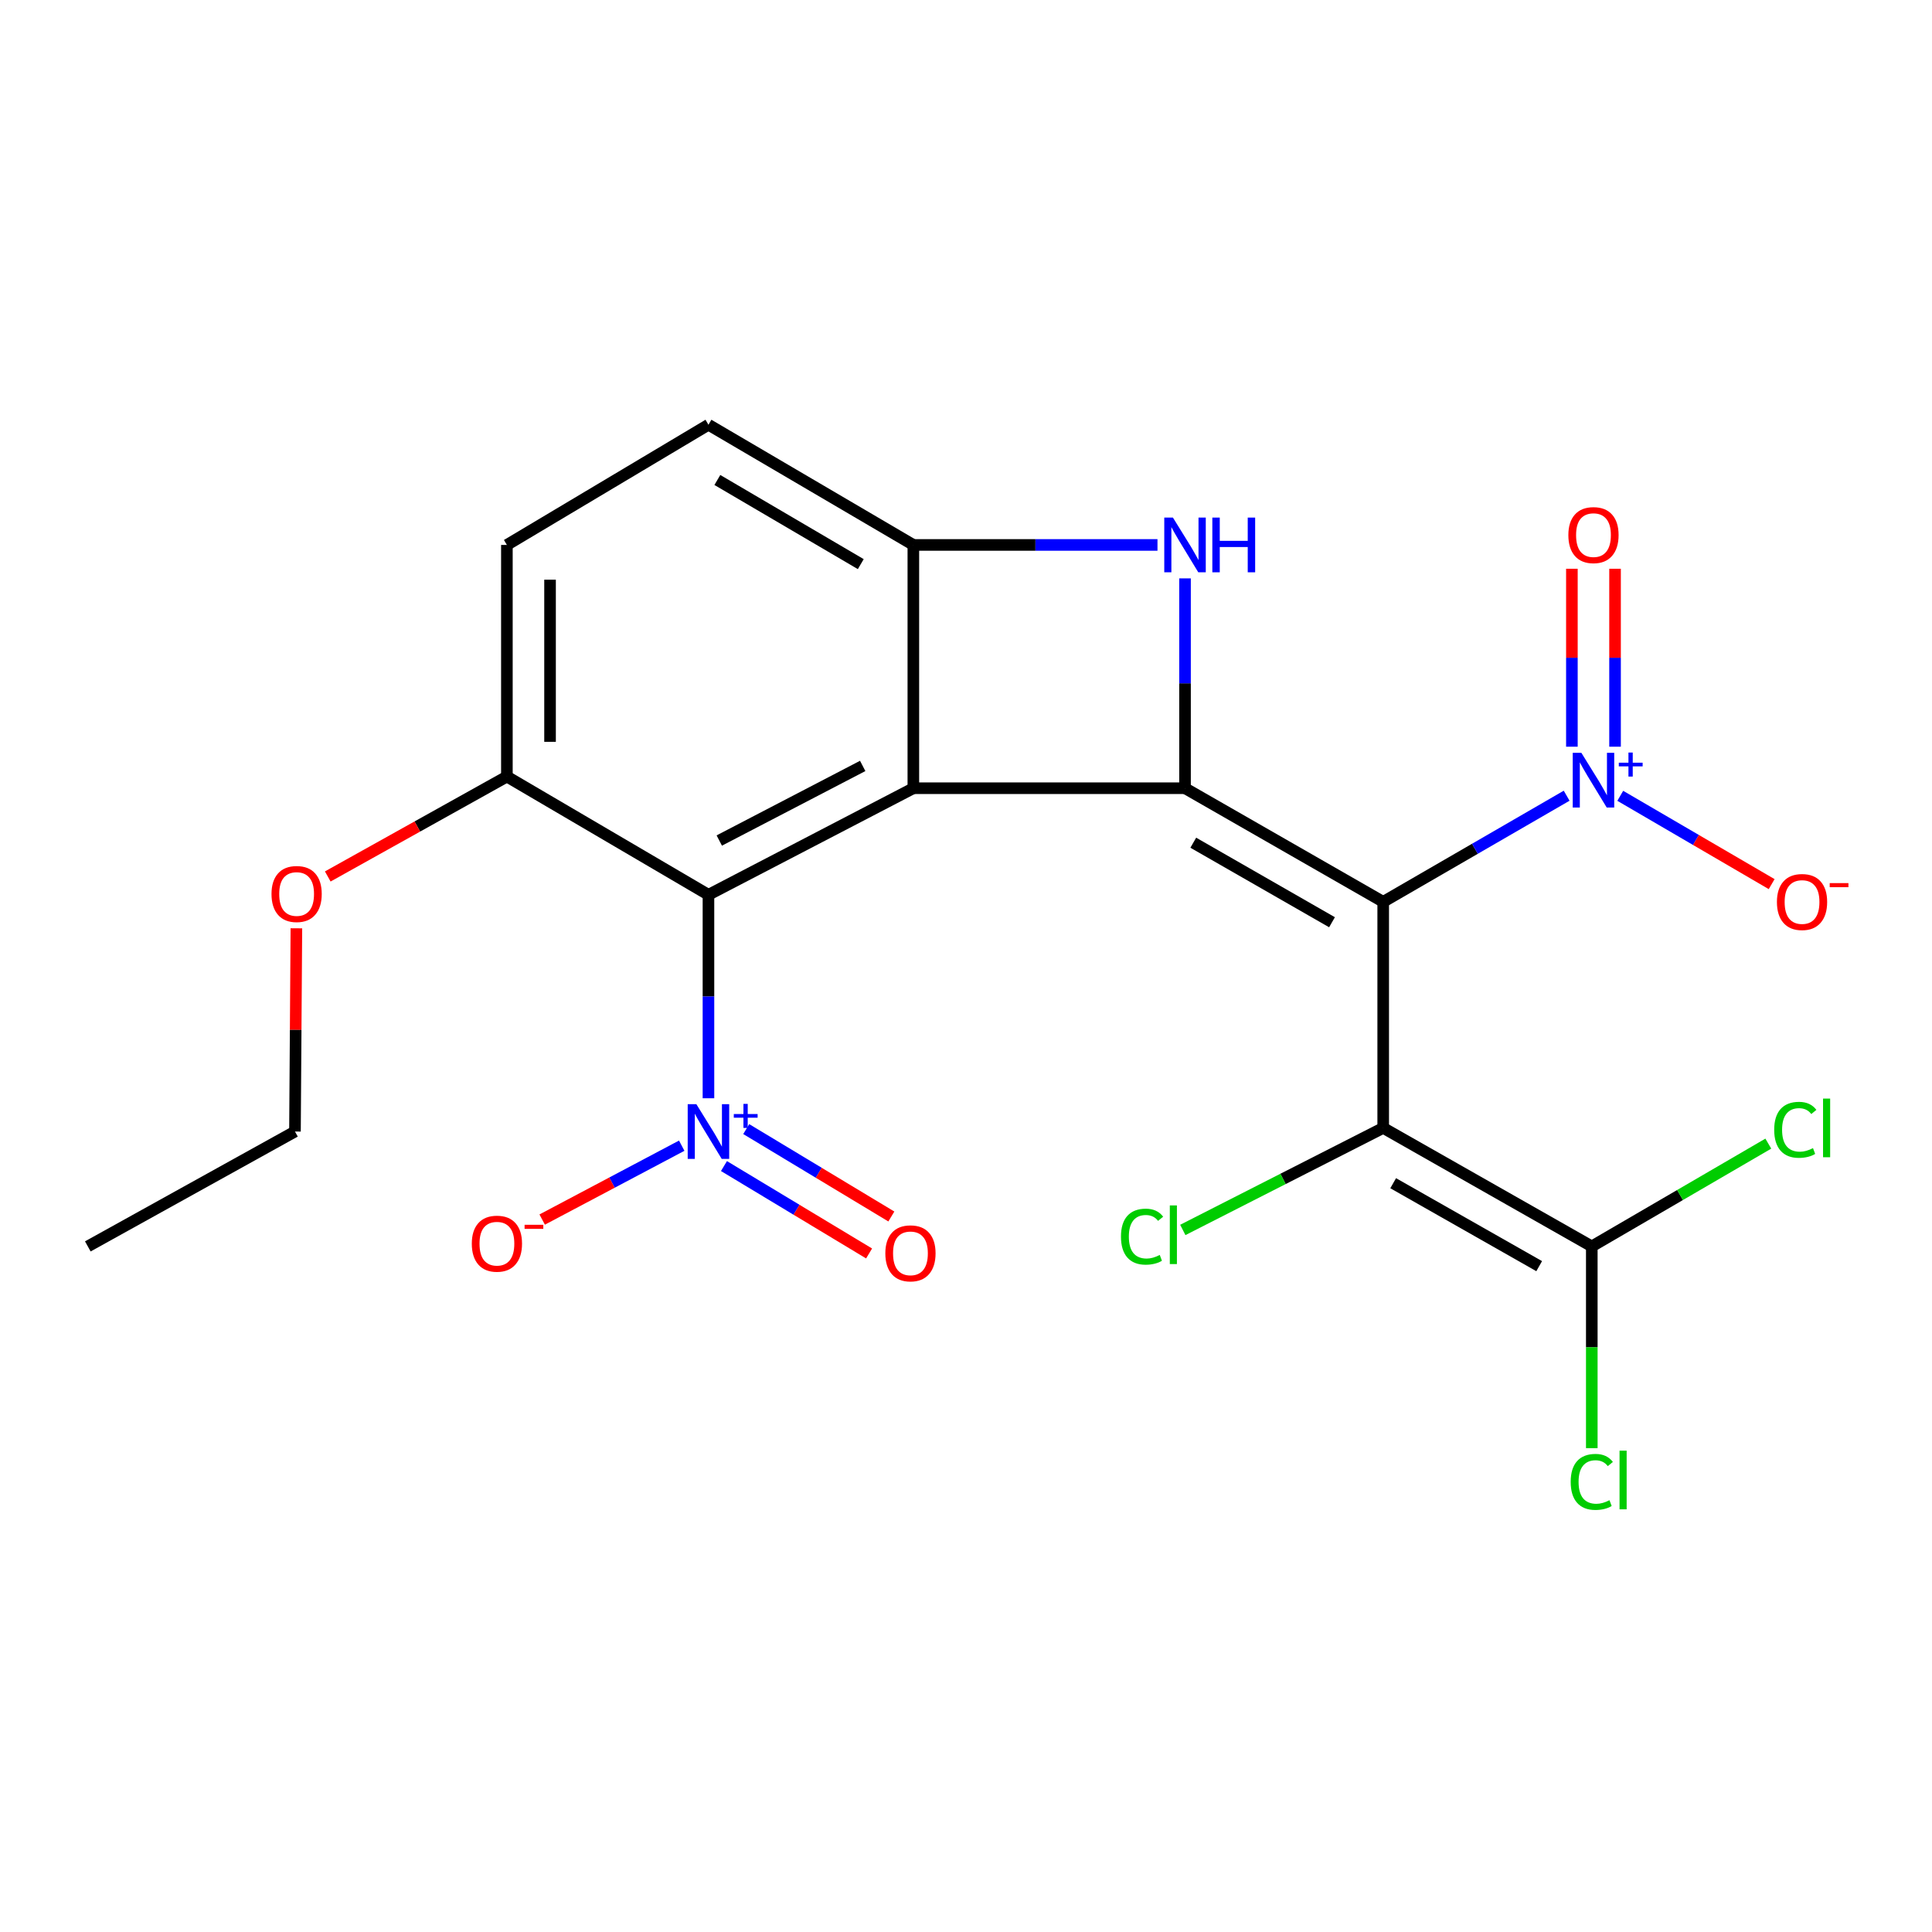 <?xml version='1.0' encoding='iso-8859-1'?>
<svg version='1.1' baseProfile='full'
              xmlns='http://www.w3.org/2000/svg'
                      xmlns:rdkit='http://www.rdkit.org/xml'
                      xmlns:xlink='http://www.w3.org/1999/xlink'
                  xml:space='preserve'
width='1000px' height='1000px' viewBox='0 0 1000 1000'>
<!-- END OF HEADER -->
<rect style='opacity:1.0;fill:#FFFFFF;stroke:none' width='1000' height='1000' x='0' y='0'> </rect>
<path class='bond-0' d='M 715.944,466.793 L 613.365,407.983' style='fill:none;fill-rule:evenodd;stroke:#000000;stroke-width:6px;stroke-linecap:butt;stroke-linejoin:miter;stroke-opacity:1' />
<path class='bond-0' d='M 689.447,477.35 L 617.642,436.183' style='fill:none;fill-rule:evenodd;stroke:#000000;stroke-width:6px;stroke-linecap:butt;stroke-linejoin:miter;stroke-opacity:1' />
<path class='bond-2' d='M 715.944,466.793 L 715.944,583.805' style='fill:none;fill-rule:evenodd;stroke:#000000;stroke-width:6px;stroke-linecap:butt;stroke-linejoin:miter;stroke-opacity:1' />
<path class='bond-5' d='M 715.944,466.793 L 763.42,439.325' style='fill:none;fill-rule:evenodd;stroke:#000000;stroke-width:6px;stroke-linecap:butt;stroke-linejoin:miter;stroke-opacity:1' />
<path class='bond-5' d='M 763.42,439.325 L 810.895,411.858' style='fill:none;fill-rule:evenodd;stroke:#0000FF;stroke-width:6px;stroke-linecap:butt;stroke-linejoin:miter;stroke-opacity:1' />
<path class='bond-1' d='M 613.365,407.983 L 472.749,407.983' style='fill:none;fill-rule:evenodd;stroke:#000000;stroke-width:6px;stroke-linecap:butt;stroke-linejoin:miter;stroke-opacity:1' />
<path class='bond-4' d='M 613.365,407.983 L 613.365,353.676' style='fill:none;fill-rule:evenodd;stroke:#000000;stroke-width:6px;stroke-linecap:butt;stroke-linejoin:miter;stroke-opacity:1' />
<path class='bond-4' d='M 613.365,353.676 L 613.365,299.368' style='fill:none;fill-rule:evenodd;stroke:#0000FF;stroke-width:6px;stroke-linecap:butt;stroke-linejoin:miter;stroke-opacity:1' />
<path class='bond-3' d='M 472.749,407.983 L 366.695,463.144' style='fill:none;fill-rule:evenodd;stroke:#000000;stroke-width:6px;stroke-linecap:butt;stroke-linejoin:miter;stroke-opacity:1' />
<path class='bond-3' d='M 446.534,396.44 L 372.296,435.053' style='fill:none;fill-rule:evenodd;stroke:#000000;stroke-width:6px;stroke-linecap:butt;stroke-linejoin:miter;stroke-opacity:1' />
<path class='bond-22' d='M 472.749,407.983 L 472.749,282.06' style='fill:none;fill-rule:evenodd;stroke:#000000;stroke-width:6px;stroke-linecap:butt;stroke-linejoin:miter;stroke-opacity:1' />
<path class='bond-8' d='M 715.944,583.805 L 823.91,645.134' style='fill:none;fill-rule:evenodd;stroke:#000000;stroke-width:6px;stroke-linecap:butt;stroke-linejoin:miter;stroke-opacity:1' />
<path class='bond-8' d='M 721.106,612.427 L 796.682,655.358' style='fill:none;fill-rule:evenodd;stroke:#000000;stroke-width:6px;stroke-linecap:butt;stroke-linejoin:miter;stroke-opacity:1' />
<path class='bond-15' d='M 715.944,583.805 L 664.083,610.21' style='fill:none;fill-rule:evenodd;stroke:#000000;stroke-width:6px;stroke-linecap:butt;stroke-linejoin:miter;stroke-opacity:1' />
<path class='bond-15' d='M 664.083,610.21 L 612.221,636.615' style='fill:none;fill-rule:evenodd;stroke:#00CC00;stroke-width:6px;stroke-linecap:butt;stroke-linejoin:miter;stroke-opacity:1' />
<path class='bond-6' d='M 366.695,463.144 L 366.695,515.8' style='fill:none;fill-rule:evenodd;stroke:#000000;stroke-width:6px;stroke-linecap:butt;stroke-linejoin:miter;stroke-opacity:1' />
<path class='bond-6' d='M 366.695,515.8 L 366.695,568.456' style='fill:none;fill-rule:evenodd;stroke:#0000FF;stroke-width:6px;stroke-linecap:butt;stroke-linejoin:miter;stroke-opacity:1' />
<path class='bond-9' d='M 366.695,463.144 L 262.366,401.952' style='fill:none;fill-rule:evenodd;stroke:#000000;stroke-width:6px;stroke-linecap:butt;stroke-linejoin:miter;stroke-opacity:1' />
<path class='bond-7' d='M 599.11,282.06 L 535.929,282.06' style='fill:none;fill-rule:evenodd;stroke:#0000FF;stroke-width:6px;stroke-linecap:butt;stroke-linejoin:miter;stroke-opacity:1' />
<path class='bond-7' d='M 535.929,282.06 L 472.749,282.06' style='fill:none;fill-rule:evenodd;stroke:#000000;stroke-width:6px;stroke-linecap:butt;stroke-linejoin:miter;stroke-opacity:1' />
<path class='bond-10' d='M 838.643,411.912 L 877.826,434.767' style='fill:none;fill-rule:evenodd;stroke:#0000FF;stroke-width:6px;stroke-linecap:butt;stroke-linejoin:miter;stroke-opacity:1' />
<path class='bond-10' d='M 877.826,434.767 L 917.008,457.622' style='fill:none;fill-rule:evenodd;stroke:#FF0000;stroke-width:6px;stroke-linecap:butt;stroke-linejoin:miter;stroke-opacity:1' />
<path class='bond-12' d='M 835.947,386.492 L 835.947,340.439' style='fill:none;fill-rule:evenodd;stroke:#0000FF;stroke-width:6px;stroke-linecap:butt;stroke-linejoin:miter;stroke-opacity:1' />
<path class='bond-12' d='M 835.947,340.439 L 835.947,294.386' style='fill:none;fill-rule:evenodd;stroke:#FF0000;stroke-width:6px;stroke-linecap:butt;stroke-linejoin:miter;stroke-opacity:1' />
<path class='bond-12' d='M 813.61,386.492 L 813.61,340.439' style='fill:none;fill-rule:evenodd;stroke:#0000FF;stroke-width:6px;stroke-linecap:butt;stroke-linejoin:miter;stroke-opacity:1' />
<path class='bond-12' d='M 813.61,340.439 L 813.61,294.386' style='fill:none;fill-rule:evenodd;stroke:#FF0000;stroke-width:6px;stroke-linecap:butt;stroke-linejoin:miter;stroke-opacity:1' />
<path class='bond-11' d='M 352.858,593.004 L 316.745,612.123' style='fill:none;fill-rule:evenodd;stroke:#0000FF;stroke-width:6px;stroke-linecap:butt;stroke-linejoin:miter;stroke-opacity:1' />
<path class='bond-11' d='M 316.745,612.123 L 280.632,631.242' style='fill:none;fill-rule:evenodd;stroke:#FF0000;stroke-width:6px;stroke-linecap:butt;stroke-linejoin:miter;stroke-opacity:1' />
<path class='bond-13' d='M 374.724,603.552 L 412.28,626.171' style='fill:none;fill-rule:evenodd;stroke:#0000FF;stroke-width:6px;stroke-linecap:butt;stroke-linejoin:miter;stroke-opacity:1' />
<path class='bond-13' d='M 412.28,626.171 L 449.837,648.789' style='fill:none;fill-rule:evenodd;stroke:#FF0000;stroke-width:6px;stroke-linecap:butt;stroke-linejoin:miter;stroke-opacity:1' />
<path class='bond-13' d='M 386.248,584.417 L 423.805,607.036' style='fill:none;fill-rule:evenodd;stroke:#0000FF;stroke-width:6px;stroke-linecap:butt;stroke-linejoin:miter;stroke-opacity:1' />
<path class='bond-13' d='M 423.805,607.036 L 461.361,629.654' style='fill:none;fill-rule:evenodd;stroke:#FF0000;stroke-width:6px;stroke-linecap:butt;stroke-linejoin:miter;stroke-opacity:1' />
<path class='bond-14' d='M 472.749,282.06 L 366.695,219.838' style='fill:none;fill-rule:evenodd;stroke:#000000;stroke-width:6px;stroke-linecap:butt;stroke-linejoin:miter;stroke-opacity:1' />
<path class='bond-14' d='M 445.537,291.993 L 371.299,248.437' style='fill:none;fill-rule:evenodd;stroke:#000000;stroke-width:6px;stroke-linecap:butt;stroke-linejoin:miter;stroke-opacity:1' />
<path class='bond-17' d='M 823.91,645.134 L 823.91,697.347' style='fill:none;fill-rule:evenodd;stroke:#000000;stroke-width:6px;stroke-linecap:butt;stroke-linejoin:miter;stroke-opacity:1' />
<path class='bond-17' d='M 823.91,697.347 L 823.91,749.56' style='fill:none;fill-rule:evenodd;stroke:#00CC00;stroke-width:6px;stroke-linecap:butt;stroke-linejoin:miter;stroke-opacity:1' />
<path class='bond-18' d='M 823.91,645.134 L 869.594,618.536' style='fill:none;fill-rule:evenodd;stroke:#000000;stroke-width:6px;stroke-linecap:butt;stroke-linejoin:miter;stroke-opacity:1' />
<path class='bond-18' d='M 869.594,618.536 L 915.277,591.937' style='fill:none;fill-rule:evenodd;stroke:#00CC00;stroke-width:6px;stroke-linecap:butt;stroke-linejoin:miter;stroke-opacity:1' />
<path class='bond-19' d='M 262.366,401.952 L 216.006,427.806' style='fill:none;fill-rule:evenodd;stroke:#000000;stroke-width:6px;stroke-linecap:butt;stroke-linejoin:miter;stroke-opacity:1' />
<path class='bond-19' d='M 216.006,427.806 L 169.647,453.66' style='fill:none;fill-rule:evenodd;stroke:#FF0000;stroke-width:6px;stroke-linecap:butt;stroke-linejoin:miter;stroke-opacity:1' />
<path class='bond-23' d='M 262.366,401.952 L 262.366,282.06' style='fill:none;fill-rule:evenodd;stroke:#000000;stroke-width:6px;stroke-linecap:butt;stroke-linejoin:miter;stroke-opacity:1' />
<path class='bond-23' d='M 284.703,383.968 L 284.703,300.044' style='fill:none;fill-rule:evenodd;stroke:#000000;stroke-width:6px;stroke-linecap:butt;stroke-linejoin:miter;stroke-opacity:1' />
<path class='bond-16' d='M 366.695,219.838 L 262.366,282.06' style='fill:none;fill-rule:evenodd;stroke:#000000;stroke-width:6px;stroke-linecap:butt;stroke-linejoin:miter;stroke-opacity:1' />
<path class='bond-20' d='M 153.407,480.484 L 153.041,533.081' style='fill:none;fill-rule:evenodd;stroke:#FF0000;stroke-width:6px;stroke-linecap:butt;stroke-linejoin:miter;stroke-opacity:1' />
<path class='bond-20' d='M 153.041,533.081 L 152.675,585.679' style='fill:none;fill-rule:evenodd;stroke:#000000;stroke-width:6px;stroke-linecap:butt;stroke-linejoin:miter;stroke-opacity:1' />
<path class='bond-21' d='M 152.675,585.679 L 45.455,645.134' style='fill:none;fill-rule:evenodd;stroke:#000000;stroke-width:6px;stroke-linecap:butt;stroke-linejoin:miter;stroke-opacity:1' />
<path  class='atom-5' d='M 607.105 267.9
L 616.385 282.9
Q 617.305 284.38, 618.785 287.06
Q 620.265 289.74, 620.345 289.9
L 620.345 267.9
L 624.105 267.9
L 624.105 296.22
L 620.225 296.22
L 610.265 279.82
Q 609.105 277.9, 607.865 275.7
Q 606.665 273.5, 606.305 272.82
L 606.305 296.22
L 602.625 296.22
L 602.625 267.9
L 607.105 267.9
' fill='#0000FF'/>
<path  class='atom-5' d='M 627.505 267.9
L 631.345 267.9
L 631.345 279.94
L 645.825 279.94
L 645.825 267.9
L 649.665 267.9
L 649.665 296.22
L 645.825 296.22
L 645.825 283.14
L 631.345 283.14
L 631.345 296.22
L 627.505 296.22
L 627.505 267.9
' fill='#0000FF'/>
<path  class='atom-6' d='M 818.519 389.665
L 827.799 404.665
Q 828.719 406.145, 830.199 408.825
Q 831.679 411.505, 831.759 411.665
L 831.759 389.665
L 835.519 389.665
L 835.519 417.985
L 831.639 417.985
L 821.679 401.585
Q 820.519 399.665, 819.279 397.465
Q 818.079 395.265, 817.719 394.585
L 817.719 417.985
L 814.039 417.985
L 814.039 389.665
L 818.519 389.665
' fill='#0000FF'/>
<path  class='atom-6' d='M 837.895 394.77
L 842.884 394.77
L 842.884 389.517
L 845.102 389.517
L 845.102 394.77
L 850.223 394.77
L 850.223 396.671
L 845.102 396.671
L 845.102 401.951
L 842.884 401.951
L 842.884 396.671
L 837.895 396.671
L 837.895 394.77
' fill='#0000FF'/>
<path  class='atom-7' d='M 360.435 571.519
L 369.715 586.519
Q 370.635 587.999, 372.115 590.679
Q 373.595 593.359, 373.675 593.519
L 373.675 571.519
L 377.435 571.519
L 377.435 599.839
L 373.555 599.839
L 363.595 583.439
Q 362.435 581.519, 361.195 579.319
Q 359.995 577.119, 359.635 576.439
L 359.635 599.839
L 355.955 599.839
L 355.955 571.519
L 360.435 571.519
' fill='#0000FF'/>
<path  class='atom-7' d='M 379.811 576.624
L 384.801 576.624
L 384.801 571.37
L 387.018 571.37
L 387.018 576.624
L 392.14 576.624
L 392.14 578.524
L 387.018 578.524
L 387.018 583.804
L 384.801 583.804
L 384.801 578.524
L 379.811 578.524
L 379.811 576.624
' fill='#0000FF'/>
<path  class='atom-11' d='M 919.732 466.873
Q 919.732 460.073, 923.092 456.273
Q 926.452 452.473, 932.732 452.473
Q 939.012 452.473, 942.372 456.273
Q 945.732 460.073, 945.732 466.873
Q 945.732 473.753, 942.332 477.673
Q 938.932 481.553, 932.732 481.553
Q 926.492 481.553, 923.092 477.673
Q 919.732 473.793, 919.732 466.873
M 932.732 478.353
Q 937.052 478.353, 939.372 475.473
Q 941.732 472.553, 941.732 466.873
Q 941.732 461.313, 939.372 458.513
Q 937.052 455.673, 932.732 455.673
Q 928.412 455.673, 926.052 458.473
Q 923.732 461.273, 923.732 466.873
Q 923.732 472.593, 926.052 475.473
Q 928.412 478.353, 932.732 478.353
' fill='#FF0000'/>
<path  class='atom-11' d='M 947.052 457.095
L 956.74 457.095
L 956.74 459.207
L 947.052 459.207
L 947.052 457.095
' fill='#FF0000'/>
<path  class='atom-12' d='M 244.203 643.725
Q 244.203 636.925, 247.563 633.125
Q 250.923 629.325, 257.203 629.325
Q 263.483 629.325, 266.843 633.125
Q 270.203 636.925, 270.203 643.725
Q 270.203 650.605, 266.803 654.525
Q 263.403 658.405, 257.203 658.405
Q 250.963 658.405, 247.563 654.525
Q 244.203 650.645, 244.203 643.725
M 257.203 655.205
Q 261.523 655.205, 263.843 652.325
Q 266.203 649.405, 266.203 643.725
Q 266.203 638.165, 263.843 635.365
Q 261.523 632.525, 257.203 632.525
Q 252.883 632.525, 250.523 635.325
Q 248.203 638.125, 248.203 643.725
Q 248.203 649.445, 250.523 652.325
Q 252.883 655.205, 257.203 655.205
' fill='#FF0000'/>
<path  class='atom-12' d='M 271.523 633.948
L 281.212 633.948
L 281.212 636.06
L 271.523 636.06
L 271.523 633.948
' fill='#FF0000'/>
<path  class='atom-13' d='M 811.779 276.965
Q 811.779 270.165, 815.139 266.365
Q 818.499 262.565, 824.779 262.565
Q 831.059 262.565, 834.419 266.365
Q 837.779 270.165, 837.779 276.965
Q 837.779 283.845, 834.379 287.765
Q 830.979 291.645, 824.779 291.645
Q 818.539 291.645, 815.139 287.765
Q 811.779 283.885, 811.779 276.965
M 824.779 288.445
Q 829.099 288.445, 831.419 285.565
Q 833.779 282.645, 833.779 276.965
Q 833.779 271.405, 831.419 268.605
Q 829.099 265.765, 824.779 265.765
Q 820.459 265.765, 818.099 268.565
Q 815.779 271.365, 815.779 276.965
Q 815.779 282.685, 818.099 285.565
Q 820.459 288.445, 824.779 288.445
' fill='#FF0000'/>
<path  class='atom-14' d='M 458.248 648.726
Q 458.248 641.926, 461.608 638.126
Q 464.968 634.326, 471.248 634.326
Q 477.528 634.326, 480.888 638.126
Q 484.248 641.926, 484.248 648.726
Q 484.248 655.606, 480.848 659.526
Q 477.448 663.406, 471.248 663.406
Q 465.008 663.406, 461.608 659.526
Q 458.248 655.646, 458.248 648.726
M 471.248 660.206
Q 475.568 660.206, 477.888 657.326
Q 480.248 654.406, 480.248 648.726
Q 480.248 643.166, 477.888 640.366
Q 475.568 637.526, 471.248 637.526
Q 466.928 637.526, 464.568 640.326
Q 462.248 643.126, 462.248 648.726
Q 462.248 654.446, 464.568 657.326
Q 466.928 660.206, 471.248 660.206
' fill='#FF0000'/>
<path  class='atom-16' d='M 580.214 640.083
Q 580.214 633.043, 583.494 629.363
Q 586.814 625.643, 593.094 625.643
Q 598.934 625.643, 602.054 629.763
L 599.414 631.923
Q 597.134 628.923, 593.094 628.923
Q 588.814 628.923, 586.534 631.803
Q 584.294 634.643, 584.294 640.083
Q 584.294 645.683, 586.614 648.563
Q 588.974 651.443, 593.534 651.443
Q 596.654 651.443, 600.294 649.563
L 601.414 652.563
Q 599.934 653.523, 597.694 654.083
Q 595.454 654.643, 592.974 654.643
Q 586.814 654.643, 583.494 650.883
Q 580.214 647.123, 580.214 640.083
' fill='#00CC00'/>
<path  class='atom-16' d='M 605.494 623.923
L 609.174 623.923
L 609.174 654.283
L 605.494 654.283
L 605.494 623.923
' fill='#00CC00'/>
<path  class='atom-18' d='M 812.99 767.023
Q 812.99 759.983, 816.27 756.303
Q 819.59 752.583, 825.87 752.583
Q 831.71 752.583, 834.83 756.703
L 832.19 758.863
Q 829.91 755.863, 825.87 755.863
Q 821.59 755.863, 819.31 758.743
Q 817.07 761.583, 817.07 767.023
Q 817.07 772.623, 819.39 775.503
Q 821.75 778.383, 826.31 778.383
Q 829.43 778.383, 833.07 776.503
L 834.19 779.503
Q 832.71 780.463, 830.47 781.023
Q 828.23 781.583, 825.75 781.583
Q 819.59 781.583, 816.27 777.823
Q 812.99 774.063, 812.99 767.023
' fill='#00CC00'/>
<path  class='atom-18' d='M 838.27 750.863
L 841.95 750.863
L 841.95 781.223
L 838.27 781.223
L 838.27 750.863
' fill='#00CC00'/>
<path  class='atom-19' d='M 918.324 584.785
Q 918.324 577.745, 921.604 574.065
Q 924.924 570.345, 931.204 570.345
Q 937.044 570.345, 940.164 574.465
L 937.524 576.625
Q 935.244 573.625, 931.204 573.625
Q 926.924 573.625, 924.644 576.505
Q 922.404 579.345, 922.404 584.785
Q 922.404 590.385, 924.724 593.265
Q 927.084 596.145, 931.644 596.145
Q 934.764 596.145, 938.404 594.265
L 939.524 597.265
Q 938.044 598.225, 935.804 598.785
Q 933.564 599.345, 931.084 599.345
Q 924.924 599.345, 921.604 595.585
Q 918.324 591.825, 918.324 584.785
' fill='#00CC00'/>
<path  class='atom-19' d='M 943.604 568.625
L 947.284 568.625
L 947.284 598.985
L 943.604 598.985
L 943.604 568.625
' fill='#00CC00'/>
<path  class='atom-20' d='M 140.532 462.728
Q 140.532 455.928, 143.892 452.128
Q 147.252 448.328, 153.532 448.328
Q 159.812 448.328, 163.172 452.128
Q 166.532 455.928, 166.532 462.728
Q 166.532 469.608, 163.132 473.528
Q 159.732 477.408, 153.532 477.408
Q 147.292 477.408, 143.892 473.528
Q 140.532 469.648, 140.532 462.728
M 153.532 474.208
Q 157.852 474.208, 160.172 471.328
Q 162.532 468.408, 162.532 462.728
Q 162.532 457.168, 160.172 454.368
Q 157.852 451.528, 153.532 451.528
Q 149.212 451.528, 146.852 454.328
Q 144.532 457.128, 144.532 462.728
Q 144.532 468.448, 146.852 471.328
Q 149.212 474.208, 153.532 474.208
' fill='#FF0000'/>
</svg>
